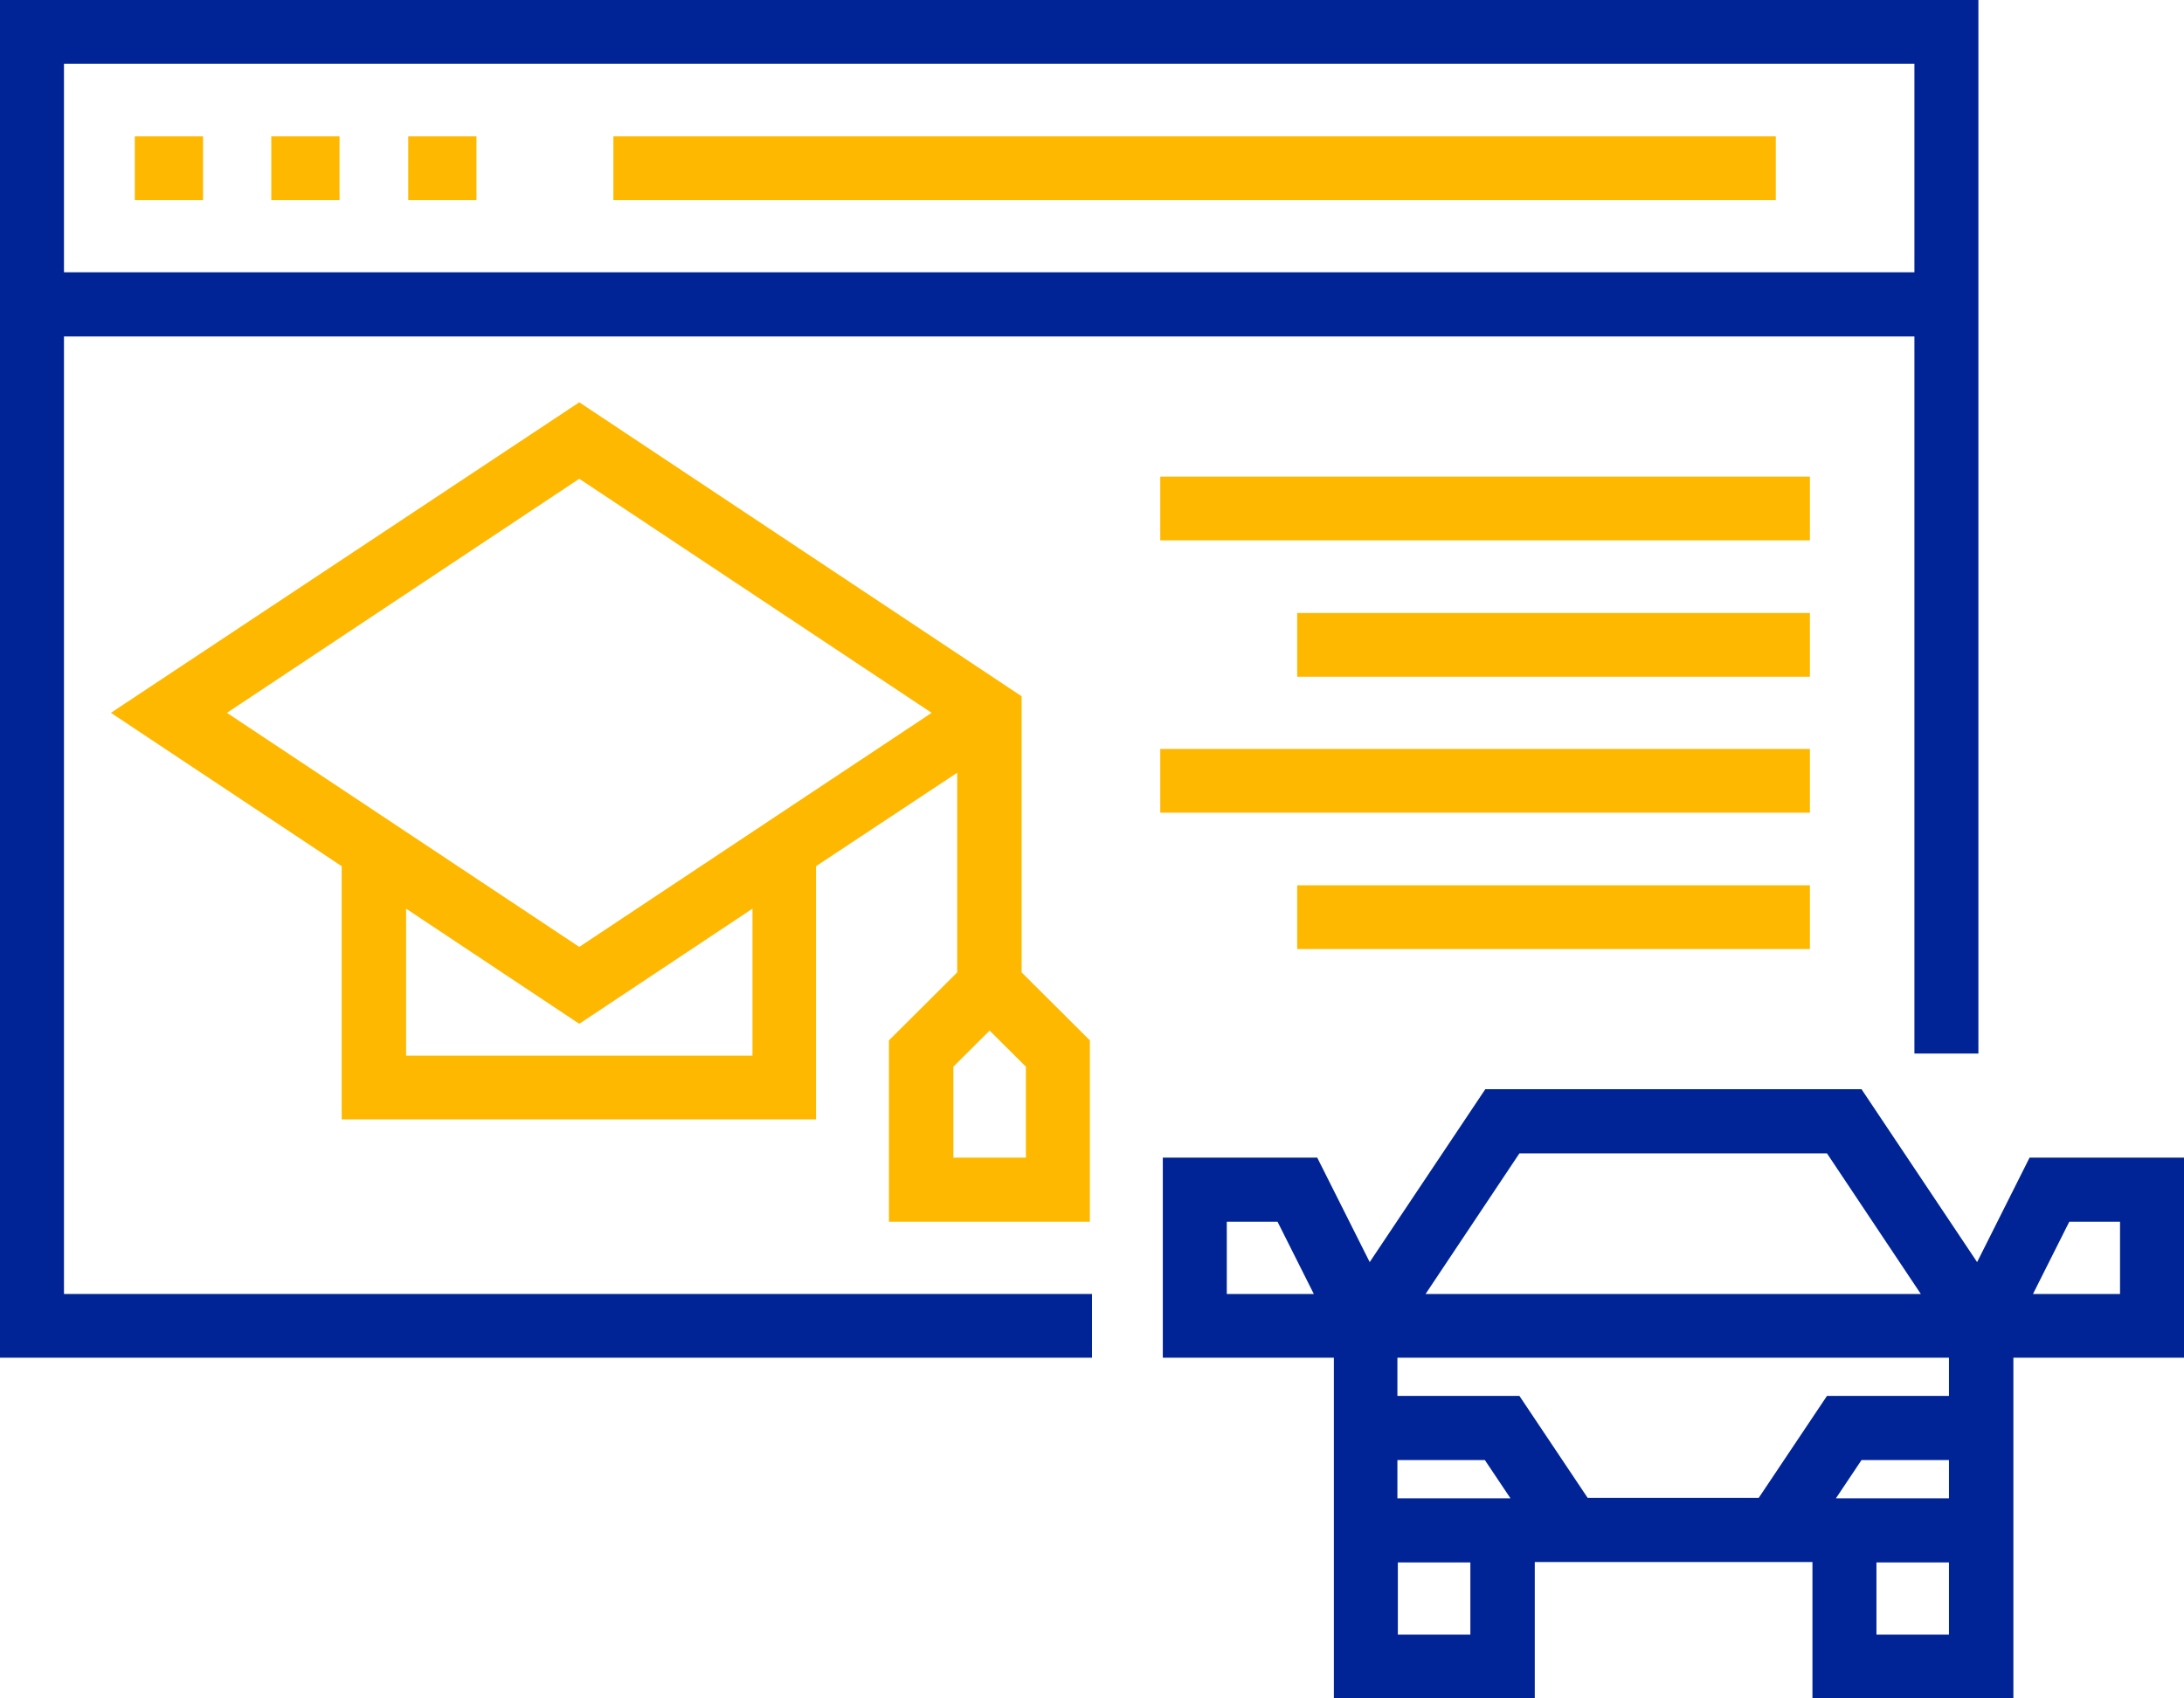 <svg width="99" height="77" viewBox="0 0 99 77" fill="none" xmlns="http://www.w3.org/2000/svg">
<path d="M2.9 15.254H86.78V47.764H89.68V0H0V61.554H49.5V58.665H2.9V15.254ZM2.9 2.889H86.78V12.345H2.9V2.889Z" fill="#002496"/>
<path d="M6.11 6.182H9.204V9.071H6.11V6.182Z" fill="#FFB800"/>
<path d="M12.298 6.182H15.391V9.071H12.298V6.182Z" fill="#FFB800"/>
<path d="M18.505 6.182H21.598V9.071H18.505V6.182Z" fill="#FFB800"/>
<path d="M27.805 6.182H80.496V9.071H27.805V6.182Z" fill="#FFB800"/>
<path d="M52.594 21.609H82.042V24.498H52.594V21.609Z" fill="#FFB800"/>
<path d="M52.594 33.955H82.042V36.844H52.594V33.955Z" fill="#FFB800"/>
<path d="M58.801 27.792H82.042V30.681H58.801V27.792Z" fill="#FFB800"/>
<path d="M58.801 40.137H82.042V43.026H58.801V40.137Z" fill="#FFB800"/>
<path d="M40.296 47.167V55.391H49.403V47.167L46.31 44.085V31.567L26.258 18.239L5.027 32.318L15.488 39.27V50.749H36.99V39.27L43.39 35.033V44.085L40.296 47.167ZM34.089 47.86H18.408V41.196L26.258 46.416L34.109 41.196V47.86H34.089ZM26.258 42.93L10.287 32.318L26.258 21.706L42.23 32.318L26.258 42.93ZM44.859 46.724L46.503 48.361V52.483H43.216V48.361L44.859 46.724Z" fill="#FFB800"/>
<path d="M92 52.483L89.622 57.22L84.382 49.382H67.328L62.088 57.22L59.709 52.483H52.71V61.554H60.464V77H69.571V70.818H82.158V77H91.266V61.554H99V52.483H92ZM55.61 58.665V55.391H57.911L59.555 58.665H55.61ZM68.875 52.29H82.816L87.07 58.665H64.621L68.875 52.29ZM66.651 74.111H63.364V70.837H66.651V74.111ZM63.344 67.929V66.195H67.308L68.469 67.929H63.344ZM88.346 74.111H85.059V70.837H88.346V74.111ZM88.346 67.929H83.222L84.382 66.195H88.346V67.929ZM88.346 63.287H82.816L79.722 67.909H71.968L68.875 63.287H63.344V61.554H88.346V63.287ZM96.1 58.665H92.155L93.799 55.391H96.1V58.665Z" fill="#002496"/>
</svg>
